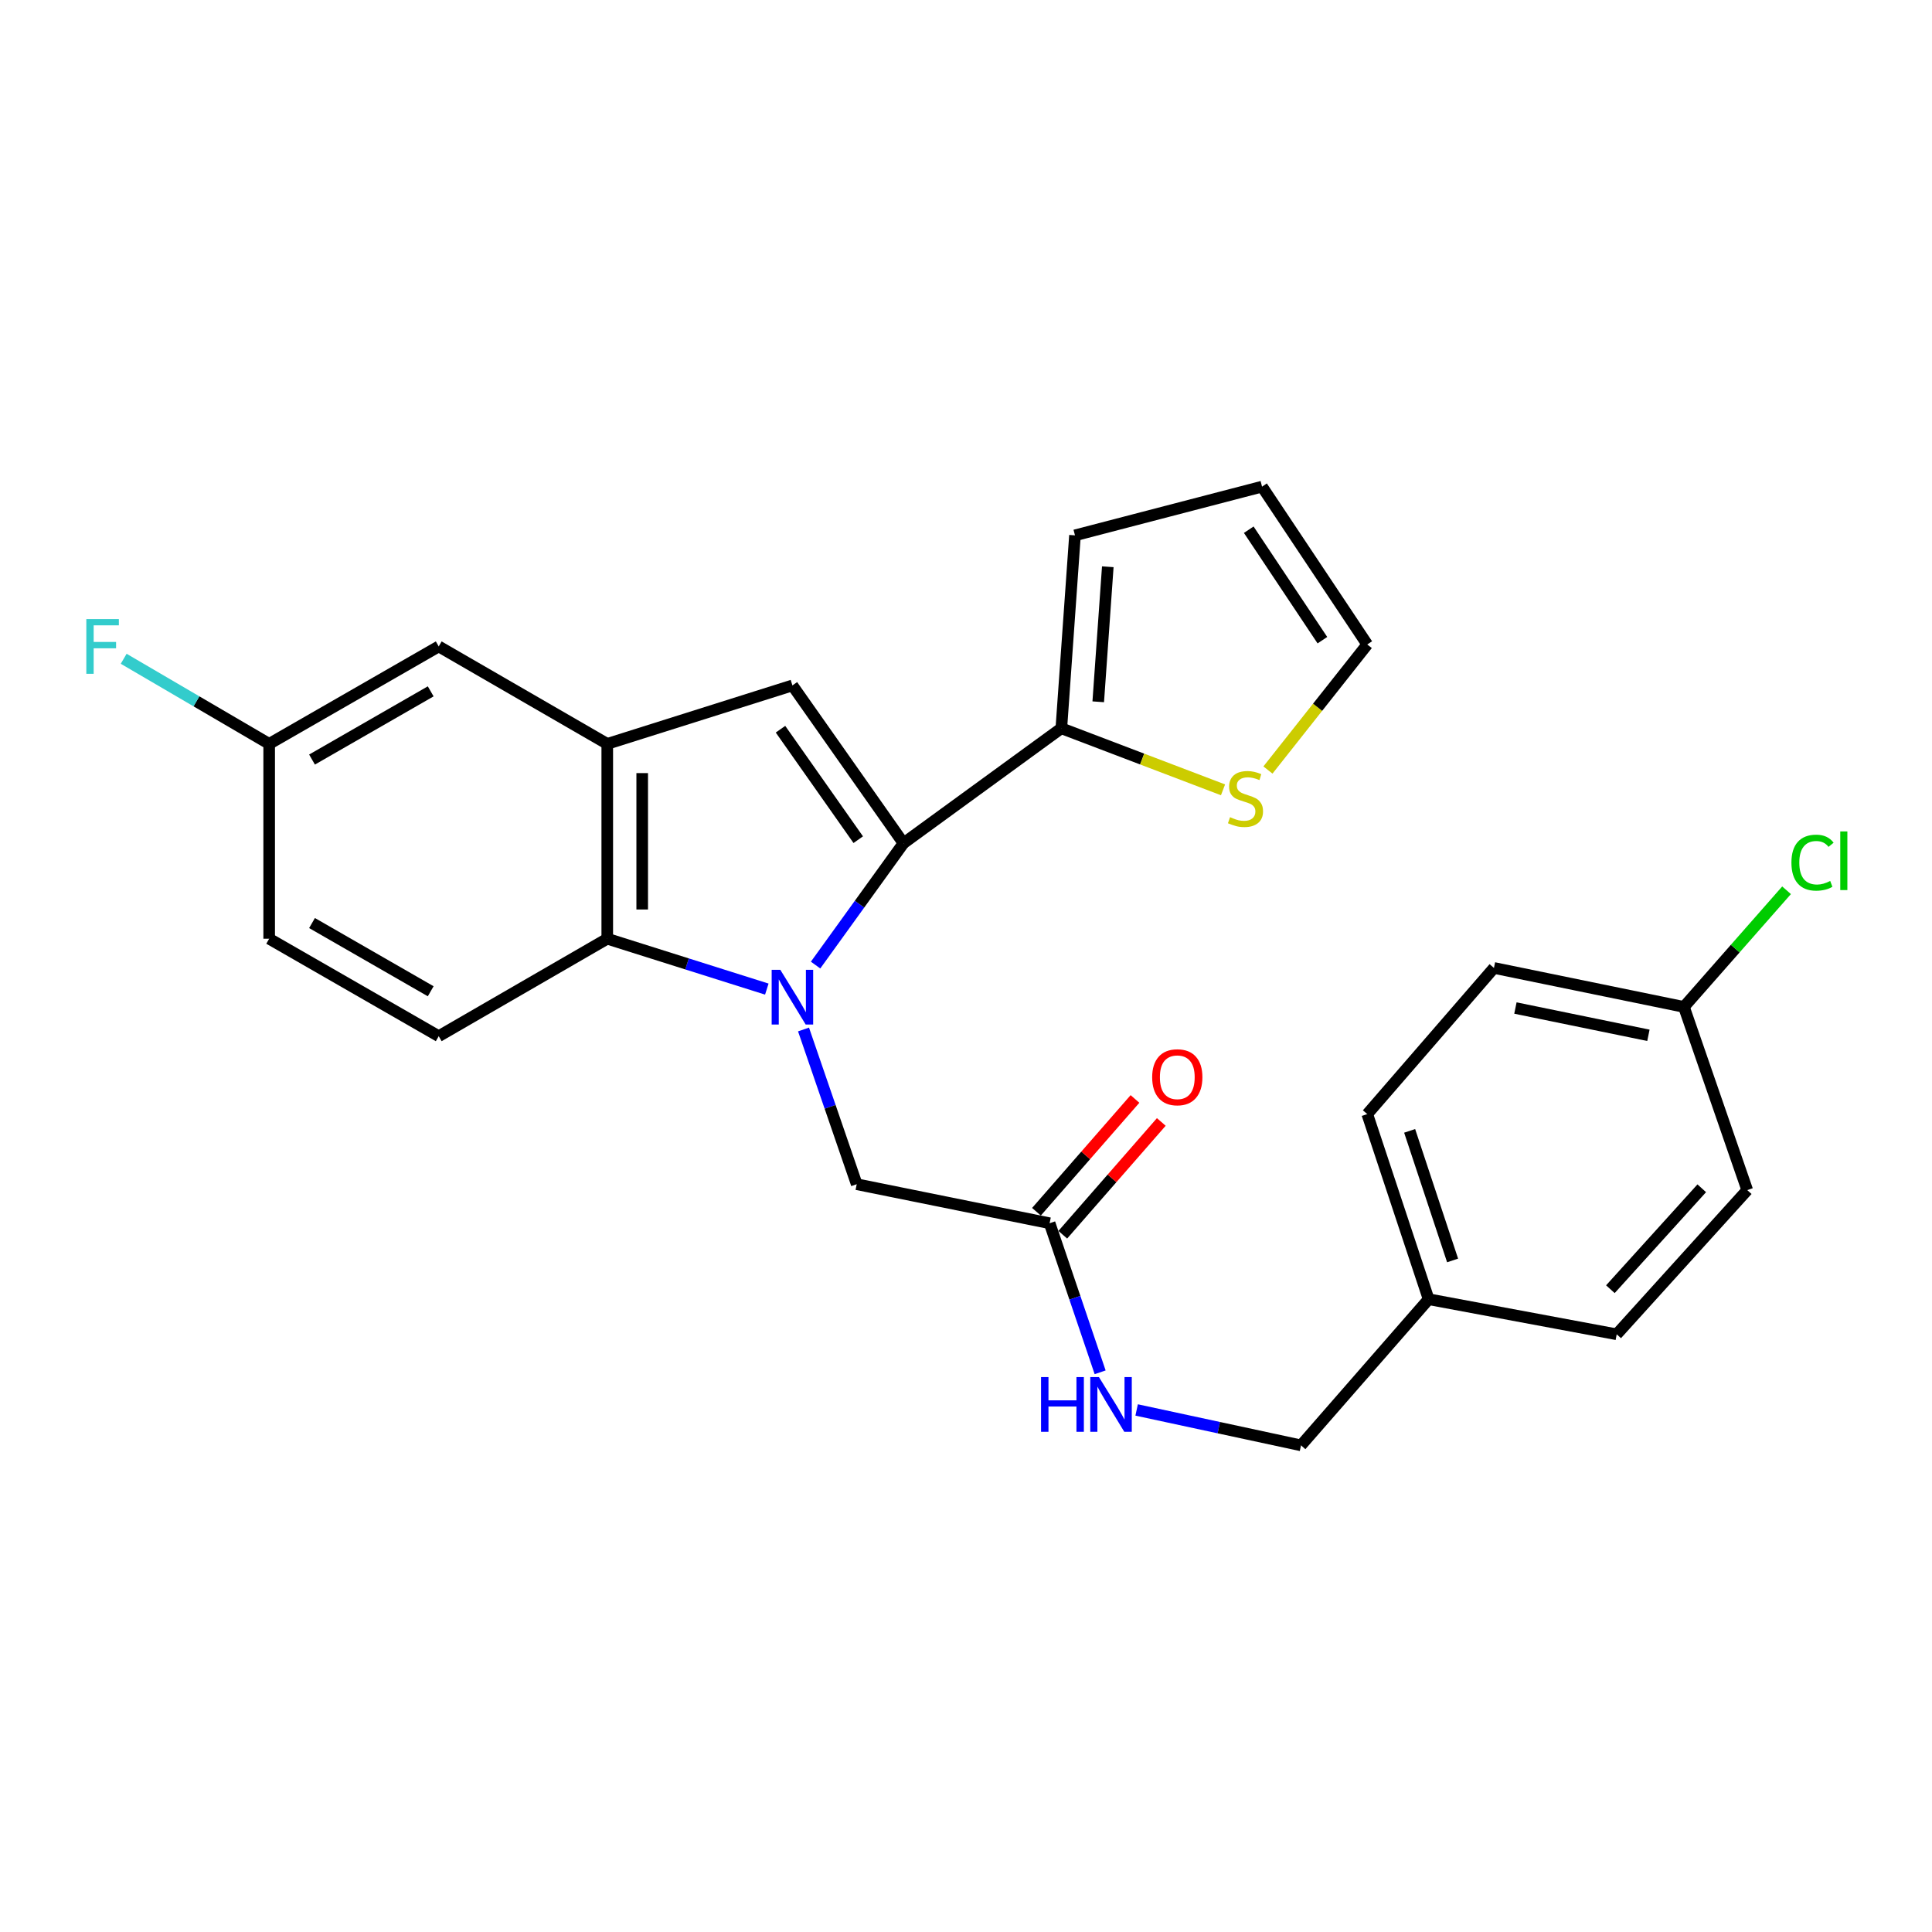 <?xml version='1.0' encoding='iso-8859-1'?>
<svg version='1.1' baseProfile='full'
              xmlns='http://www.w3.org/2000/svg'
                      xmlns:rdkit='http://www.rdkit.org/xml'
                      xmlns:xlink='http://www.w3.org/1999/xlink'
                  xml:space='preserve'
width='1000px' height='1000px' viewBox='0 0 1000 1000'>
<!-- END OF HEADER -->
<rect style='opacity:1.0;fill:#FFFFFF;stroke:none' width='1000' height='1000' x='0' y='0'> </rect>
<path class='bond-0' d='M 422.143,499.522 L 444.893,467.991' style='fill:none;fill-rule:evenodd;stroke:#0000FF;stroke-width:6px;stroke-linecap:butt;stroke-linejoin:miter;stroke-opacity:1' />
<path class='bond-0' d='M 444.893,467.991 L 467.644,436.46' style='fill:none;fill-rule:evenodd;stroke:#000000;stroke-width:6px;stroke-linecap:butt;stroke-linejoin:miter;stroke-opacity:1' />
<path class='bond-2' d='M 396.901,511.955 L 355.609,498.918' style='fill:none;fill-rule:evenodd;stroke:#0000FF;stroke-width:6px;stroke-linecap:butt;stroke-linejoin:miter;stroke-opacity:1' />
<path class='bond-2' d='M 355.609,498.918 L 314.317,485.881' style='fill:none;fill-rule:evenodd;stroke:#000000;stroke-width:6px;stroke-linecap:butt;stroke-linejoin:miter;stroke-opacity:1' />
<path class='bond-5' d='M 415.902,532.858 L 429.669,572.904' style='fill:none;fill-rule:evenodd;stroke:#0000FF;stroke-width:6px;stroke-linecap:butt;stroke-linejoin:miter;stroke-opacity:1' />
<path class='bond-5' d='M 429.669,572.904 L 443.436,612.95' style='fill:none;fill-rule:evenodd;stroke:#000000;stroke-width:6px;stroke-linecap:butt;stroke-linejoin:miter;stroke-opacity:1' />
<path class='bond-1' d='M 467.644,436.46 L 410.154,354.772' style='fill:none;fill-rule:evenodd;stroke:#000000;stroke-width:6px;stroke-linecap:butt;stroke-linejoin:miter;stroke-opacity:1' />
<path class='bond-1' d='M 444.228,434.617 L 403.985,377.436' style='fill:none;fill-rule:evenodd;stroke:#000000;stroke-width:6px;stroke-linecap:butt;stroke-linejoin:miter;stroke-opacity:1' />
<path class='bond-4' d='M 467.644,436.46 L 549.342,376.95' style='fill:none;fill-rule:evenodd;stroke:#000000;stroke-width:6px;stroke-linecap:butt;stroke-linejoin:miter;stroke-opacity:1' />
<path class='bond-26' d='M 410.154,354.772 L 314.317,385.03' style='fill:none;fill-rule:evenodd;stroke:#000000;stroke-width:6px;stroke-linecap:butt;stroke-linejoin:miter;stroke-opacity:1' />
<path class='bond-3' d='M 314.317,485.881 L 314.317,385.03' style='fill:none;fill-rule:evenodd;stroke:#000000;stroke-width:6px;stroke-linecap:butt;stroke-linejoin:miter;stroke-opacity:1' />
<path class='bond-3' d='M 332.405,470.753 L 332.405,400.157' style='fill:none;fill-rule:evenodd;stroke:#000000;stroke-width:6px;stroke-linecap:butt;stroke-linejoin:miter;stroke-opacity:1' />
<path class='bond-8' d='M 314.317,485.881 L 227.082,536.327' style='fill:none;fill-rule:evenodd;stroke:#000000;stroke-width:6px;stroke-linecap:butt;stroke-linejoin:miter;stroke-opacity:1' />
<path class='bond-9' d='M 314.317,385.03 L 227.082,334.594' style='fill:none;fill-rule:evenodd;stroke:#000000;stroke-width:6px;stroke-linecap:butt;stroke-linejoin:miter;stroke-opacity:1' />
<path class='bond-6' d='M 549.342,376.95 L 591.189,392.885' style='fill:none;fill-rule:evenodd;stroke:#000000;stroke-width:6px;stroke-linecap:butt;stroke-linejoin:miter;stroke-opacity:1' />
<path class='bond-6' d='M 591.189,392.885 L 633.036,408.819' style='fill:none;fill-rule:evenodd;stroke:#CCCC00;stroke-width:6px;stroke-linecap:butt;stroke-linejoin:miter;stroke-opacity:1' />
<path class='bond-10' d='M 549.342,376.95 L 556.406,277.094' style='fill:none;fill-rule:evenodd;stroke:#000000;stroke-width:6px;stroke-linecap:butt;stroke-linejoin:miter;stroke-opacity:1' />
<path class='bond-10' d='M 568.445,363.248 L 573.39,293.349' style='fill:none;fill-rule:evenodd;stroke:#000000;stroke-width:6px;stroke-linecap:butt;stroke-linejoin:miter;stroke-opacity:1' />
<path class='bond-7' d='M 443.436,612.95 L 543.282,633.149' style='fill:none;fill-rule:evenodd;stroke:#000000;stroke-width:6px;stroke-linecap:butt;stroke-linejoin:miter;stroke-opacity:1' />
<path class='bond-12' d='M 656.286,398.56 L 681.99,366.069' style='fill:none;fill-rule:evenodd;stroke:#CCCC00;stroke-width:6px;stroke-linecap:butt;stroke-linejoin:miter;stroke-opacity:1' />
<path class='bond-12' d='M 681.99,366.069 L 707.694,333.579' style='fill:none;fill-rule:evenodd;stroke:#000000;stroke-width:6px;stroke-linecap:butt;stroke-linejoin:miter;stroke-opacity:1' />
<path class='bond-11' d='M 543.282,633.149 L 556.356,671.724' style='fill:none;fill-rule:evenodd;stroke:#000000;stroke-width:6px;stroke-linecap:butt;stroke-linejoin:miter;stroke-opacity:1' />
<path class='bond-11' d='M 556.356,671.724 L 569.429,710.3' style='fill:none;fill-rule:evenodd;stroke:#0000FF;stroke-width:6px;stroke-linecap:butt;stroke-linejoin:miter;stroke-opacity:1' />
<path class='bond-14' d='M 550.094,639.099 L 575.591,609.91' style='fill:none;fill-rule:evenodd;stroke:#000000;stroke-width:6px;stroke-linecap:butt;stroke-linejoin:miter;stroke-opacity:1' />
<path class='bond-14' d='M 575.591,609.91 L 601.089,580.721' style='fill:none;fill-rule:evenodd;stroke:#FF0000;stroke-width:6px;stroke-linecap:butt;stroke-linejoin:miter;stroke-opacity:1' />
<path class='bond-14' d='M 536.471,627.199 L 561.969,598.01' style='fill:none;fill-rule:evenodd;stroke:#000000;stroke-width:6px;stroke-linecap:butt;stroke-linejoin:miter;stroke-opacity:1' />
<path class='bond-14' d='M 561.969,598.01 L 587.466,568.821' style='fill:none;fill-rule:evenodd;stroke:#FF0000;stroke-width:6px;stroke-linecap:butt;stroke-linejoin:miter;stroke-opacity:1' />
<path class='bond-16' d='M 227.082,536.327 L 139.324,485.881' style='fill:none;fill-rule:evenodd;stroke:#000000;stroke-width:6px;stroke-linecap:butt;stroke-linejoin:miter;stroke-opacity:1' />
<path class='bond-16' d='M 222.932,513.078 L 161.502,477.766' style='fill:none;fill-rule:evenodd;stroke:#000000;stroke-width:6px;stroke-linecap:butt;stroke-linejoin:miter;stroke-opacity:1' />
<path class='bond-27' d='M 227.082,334.594 L 139.324,385.03' style='fill:none;fill-rule:evenodd;stroke:#000000;stroke-width:6px;stroke-linecap:butt;stroke-linejoin:miter;stroke-opacity:1' />
<path class='bond-27' d='M 222.931,357.842 L 161.501,393.147' style='fill:none;fill-rule:evenodd;stroke:#000000;stroke-width:6px;stroke-linecap:butt;stroke-linejoin:miter;stroke-opacity:1' />
<path class='bond-13' d='M 556.406,277.094 L 653.228,251.881' style='fill:none;fill-rule:evenodd;stroke:#000000;stroke-width:6px;stroke-linecap:butt;stroke-linejoin:miter;stroke-opacity:1' />
<path class='bond-17' d='M 588.322,729.791 L 630.864,738.955' style='fill:none;fill-rule:evenodd;stroke:#0000FF;stroke-width:6px;stroke-linecap:butt;stroke-linejoin:miter;stroke-opacity:1' />
<path class='bond-17' d='M 630.864,738.955 L 673.407,748.119' style='fill:none;fill-rule:evenodd;stroke:#000000;stroke-width:6px;stroke-linecap:butt;stroke-linejoin:miter;stroke-opacity:1' />
<path class='bond-28' d='M 707.694,333.579 L 653.228,251.881' style='fill:none;fill-rule:evenodd;stroke:#000000;stroke-width:6px;stroke-linecap:butt;stroke-linejoin:miter;stroke-opacity:1' />
<path class='bond-28' d='M 684.474,331.358 L 646.348,274.169' style='fill:none;fill-rule:evenodd;stroke:#000000;stroke-width:6px;stroke-linecap:butt;stroke-linejoin:miter;stroke-opacity:1' />
<path class='bond-15' d='M 139.324,385.03 L 139.324,485.881' style='fill:none;fill-rule:evenodd;stroke:#000000;stroke-width:6px;stroke-linecap:butt;stroke-linejoin:miter;stroke-opacity:1' />
<path class='bond-20' d='M 139.324,385.03 L 101.673,363.005' style='fill:none;fill-rule:evenodd;stroke:#000000;stroke-width:6px;stroke-linecap:butt;stroke-linejoin:miter;stroke-opacity:1' />
<path class='bond-20' d='M 101.673,363.005 L 64.021,340.98' style='fill:none;fill-rule:evenodd;stroke:#33CCCC;stroke-width:6px;stroke-linecap:butt;stroke-linejoin:miter;stroke-opacity:1' />
<path class='bond-19' d='M 673.407,748.119 L 739.458,672.47' style='fill:none;fill-rule:evenodd;stroke:#000000;stroke-width:6px;stroke-linecap:butt;stroke-linejoin:miter;stroke-opacity:1' />
<path class='bond-18' d='M 871.602,521.183 L 773.263,501.005' style='fill:none;fill-rule:evenodd;stroke:#000000;stroke-width:6px;stroke-linecap:butt;stroke-linejoin:miter;stroke-opacity:1' />
<path class='bond-18' d='M 853.216,535.875 L 784.378,521.751' style='fill:none;fill-rule:evenodd;stroke:#000000;stroke-width:6px;stroke-linecap:butt;stroke-linejoin:miter;stroke-opacity:1' />
<path class='bond-21' d='M 871.602,521.183 L 898.16,490.993' style='fill:none;fill-rule:evenodd;stroke:#000000;stroke-width:6px;stroke-linecap:butt;stroke-linejoin:miter;stroke-opacity:1' />
<path class='bond-21' d='M 898.16,490.993 L 924.717,460.802' style='fill:none;fill-rule:evenodd;stroke:#00CC00;stroke-width:6px;stroke-linecap:butt;stroke-linejoin:miter;stroke-opacity:1' />
<path class='bond-29' d='M 871.602,521.183 L 904.372,615.995' style='fill:none;fill-rule:evenodd;stroke:#000000;stroke-width:6px;stroke-linecap:butt;stroke-linejoin:miter;stroke-opacity:1' />
<path class='bond-24' d='M 739.458,672.47 L 836.803,690.629' style='fill:none;fill-rule:evenodd;stroke:#000000;stroke-width:6px;stroke-linecap:butt;stroke-linejoin:miter;stroke-opacity:1' />
<path class='bond-25' d='M 739.458,672.47 L 707.694,576.654' style='fill:none;fill-rule:evenodd;stroke:#000000;stroke-width:6px;stroke-linecap:butt;stroke-linejoin:miter;stroke-opacity:1' />
<path class='bond-25' d='M 751.863,652.406 L 729.628,585.334' style='fill:none;fill-rule:evenodd;stroke:#000000;stroke-width:6px;stroke-linecap:butt;stroke-linejoin:miter;stroke-opacity:1' />
<path class='bond-22' d='M 904.372,615.995 L 836.803,690.629' style='fill:none;fill-rule:evenodd;stroke:#000000;stroke-width:6px;stroke-linecap:butt;stroke-linejoin:miter;stroke-opacity:1' />
<path class='bond-22' d='M 880.828,615.05 L 833.529,667.294' style='fill:none;fill-rule:evenodd;stroke:#000000;stroke-width:6px;stroke-linecap:butt;stroke-linejoin:miter;stroke-opacity:1' />
<path class='bond-23' d='M 773.263,501.005 L 707.694,576.654' style='fill:none;fill-rule:evenodd;stroke:#000000;stroke-width:6px;stroke-linecap:butt;stroke-linejoin:miter;stroke-opacity:1' />
<path  class='atom-0' d='M 403.894 501.979
L 413.174 516.979
Q 414.094 518.459, 415.574 521.139
Q 417.054 523.819, 417.134 523.979
L 417.134 501.979
L 420.894 501.979
L 420.894 530.299
L 417.014 530.299
L 407.054 513.899
Q 405.894 511.979, 404.654 509.779
Q 403.454 507.579, 403.094 506.899
L 403.094 530.299
L 399.414 530.299
L 399.414 501.979
L 403.894 501.979
' fill='#0000FF'/>
<path  class='atom-7' d='M 636.666 422.967
Q 636.986 423.087, 638.306 423.647
Q 639.626 424.207, 641.066 424.567
Q 642.546 424.887, 643.986 424.887
Q 646.666 424.887, 648.226 423.607
Q 649.786 422.287, 649.786 420.007
Q 649.786 418.447, 648.986 417.487
Q 648.226 416.527, 647.026 416.007
Q 645.826 415.487, 643.826 414.887
Q 641.306 414.127, 639.786 413.407
Q 638.306 412.687, 637.226 411.167
Q 636.186 409.647, 636.186 407.087
Q 636.186 403.527, 638.586 401.327
Q 641.026 399.127, 645.826 399.127
Q 649.106 399.127, 652.826 400.687
L 651.906 403.767
Q 648.506 402.367, 645.946 402.367
Q 643.186 402.367, 641.666 403.527
Q 640.146 404.647, 640.186 406.607
Q 640.186 408.127, 640.946 409.047
Q 641.746 409.967, 642.866 410.487
Q 644.026 411.007, 645.946 411.607
Q 648.506 412.407, 650.026 413.207
Q 651.546 414.007, 652.626 415.647
Q 653.746 417.247, 653.746 420.007
Q 653.746 423.927, 651.106 426.047
Q 648.506 428.127, 644.146 428.127
Q 641.626 428.127, 639.706 427.567
Q 637.826 427.047, 635.586 426.127
L 636.666 422.967
' fill='#CCCC00'/>
<path  class='atom-12' d='M 538.847 712.776
L 542.687 712.776
L 542.687 724.816
L 557.167 724.816
L 557.167 712.776
L 561.007 712.776
L 561.007 741.096
L 557.167 741.096
L 557.167 728.016
L 542.687 728.016
L 542.687 741.096
L 538.847 741.096
L 538.847 712.776
' fill='#0000FF'/>
<path  class='atom-12' d='M 568.807 712.776
L 578.087 727.776
Q 579.007 729.256, 580.487 731.936
Q 581.967 734.616, 582.047 734.776
L 582.047 712.776
L 585.807 712.776
L 585.807 741.096
L 581.927 741.096
L 571.967 724.696
Q 570.807 722.776, 569.567 720.576
Q 568.367 718.376, 568.007 717.696
L 568.007 741.096
L 564.327 741.096
L 564.327 712.776
L 568.807 712.776
' fill='#0000FF'/>
<path  class='atom-15' d='M 596.364 557.58
Q 596.364 550.78, 599.724 546.98
Q 603.084 543.18, 609.364 543.18
Q 615.644 543.18, 619.004 546.98
Q 622.364 550.78, 622.364 557.58
Q 622.364 564.46, 618.964 568.38
Q 615.564 572.26, 609.364 572.26
Q 603.124 572.26, 599.724 568.38
Q 596.364 564.5, 596.364 557.58
M 609.364 569.06
Q 613.684 569.06, 616.004 566.18
Q 618.364 563.26, 618.364 557.58
Q 618.364 552.02, 616.004 549.22
Q 613.684 546.38, 609.364 546.38
Q 605.044 546.38, 602.684 549.18
Q 600.364 551.98, 600.364 557.58
Q 600.364 563.3, 602.684 566.18
Q 605.044 569.06, 609.364 569.06
' fill='#FF0000'/>
<path  class='atom-21' d='M 44.684 320.434
L 61.524 320.434
L 61.524 323.674
L 48.484 323.674
L 48.484 332.274
L 60.084 332.274
L 60.084 335.554
L 48.484 335.554
L 48.484 348.754
L 44.684 348.754
L 44.684 320.434
' fill='#33CCCC'/>
<path  class='atom-22' d='M 927.237 446.505
Q 927.237 439.465, 930.517 435.785
Q 933.837 432.065, 940.117 432.065
Q 945.957 432.065, 949.077 436.185
L 946.437 438.345
Q 944.157 435.345, 940.117 435.345
Q 935.837 435.345, 933.557 438.225
Q 931.317 441.065, 931.317 446.505
Q 931.317 452.105, 933.637 454.985
Q 935.997 457.865, 940.557 457.865
Q 943.677 457.865, 947.317 455.985
L 948.437 458.985
Q 946.957 459.945, 944.717 460.505
Q 942.477 461.065, 939.997 461.065
Q 933.837 461.065, 930.517 457.305
Q 927.237 453.545, 927.237 446.505
' fill='#00CC00'/>
<path  class='atom-22' d='M 952.517 430.345
L 956.197 430.345
L 956.197 460.705
L 952.517 460.705
L 952.517 430.345
' fill='#00CC00'/>
</svg>
